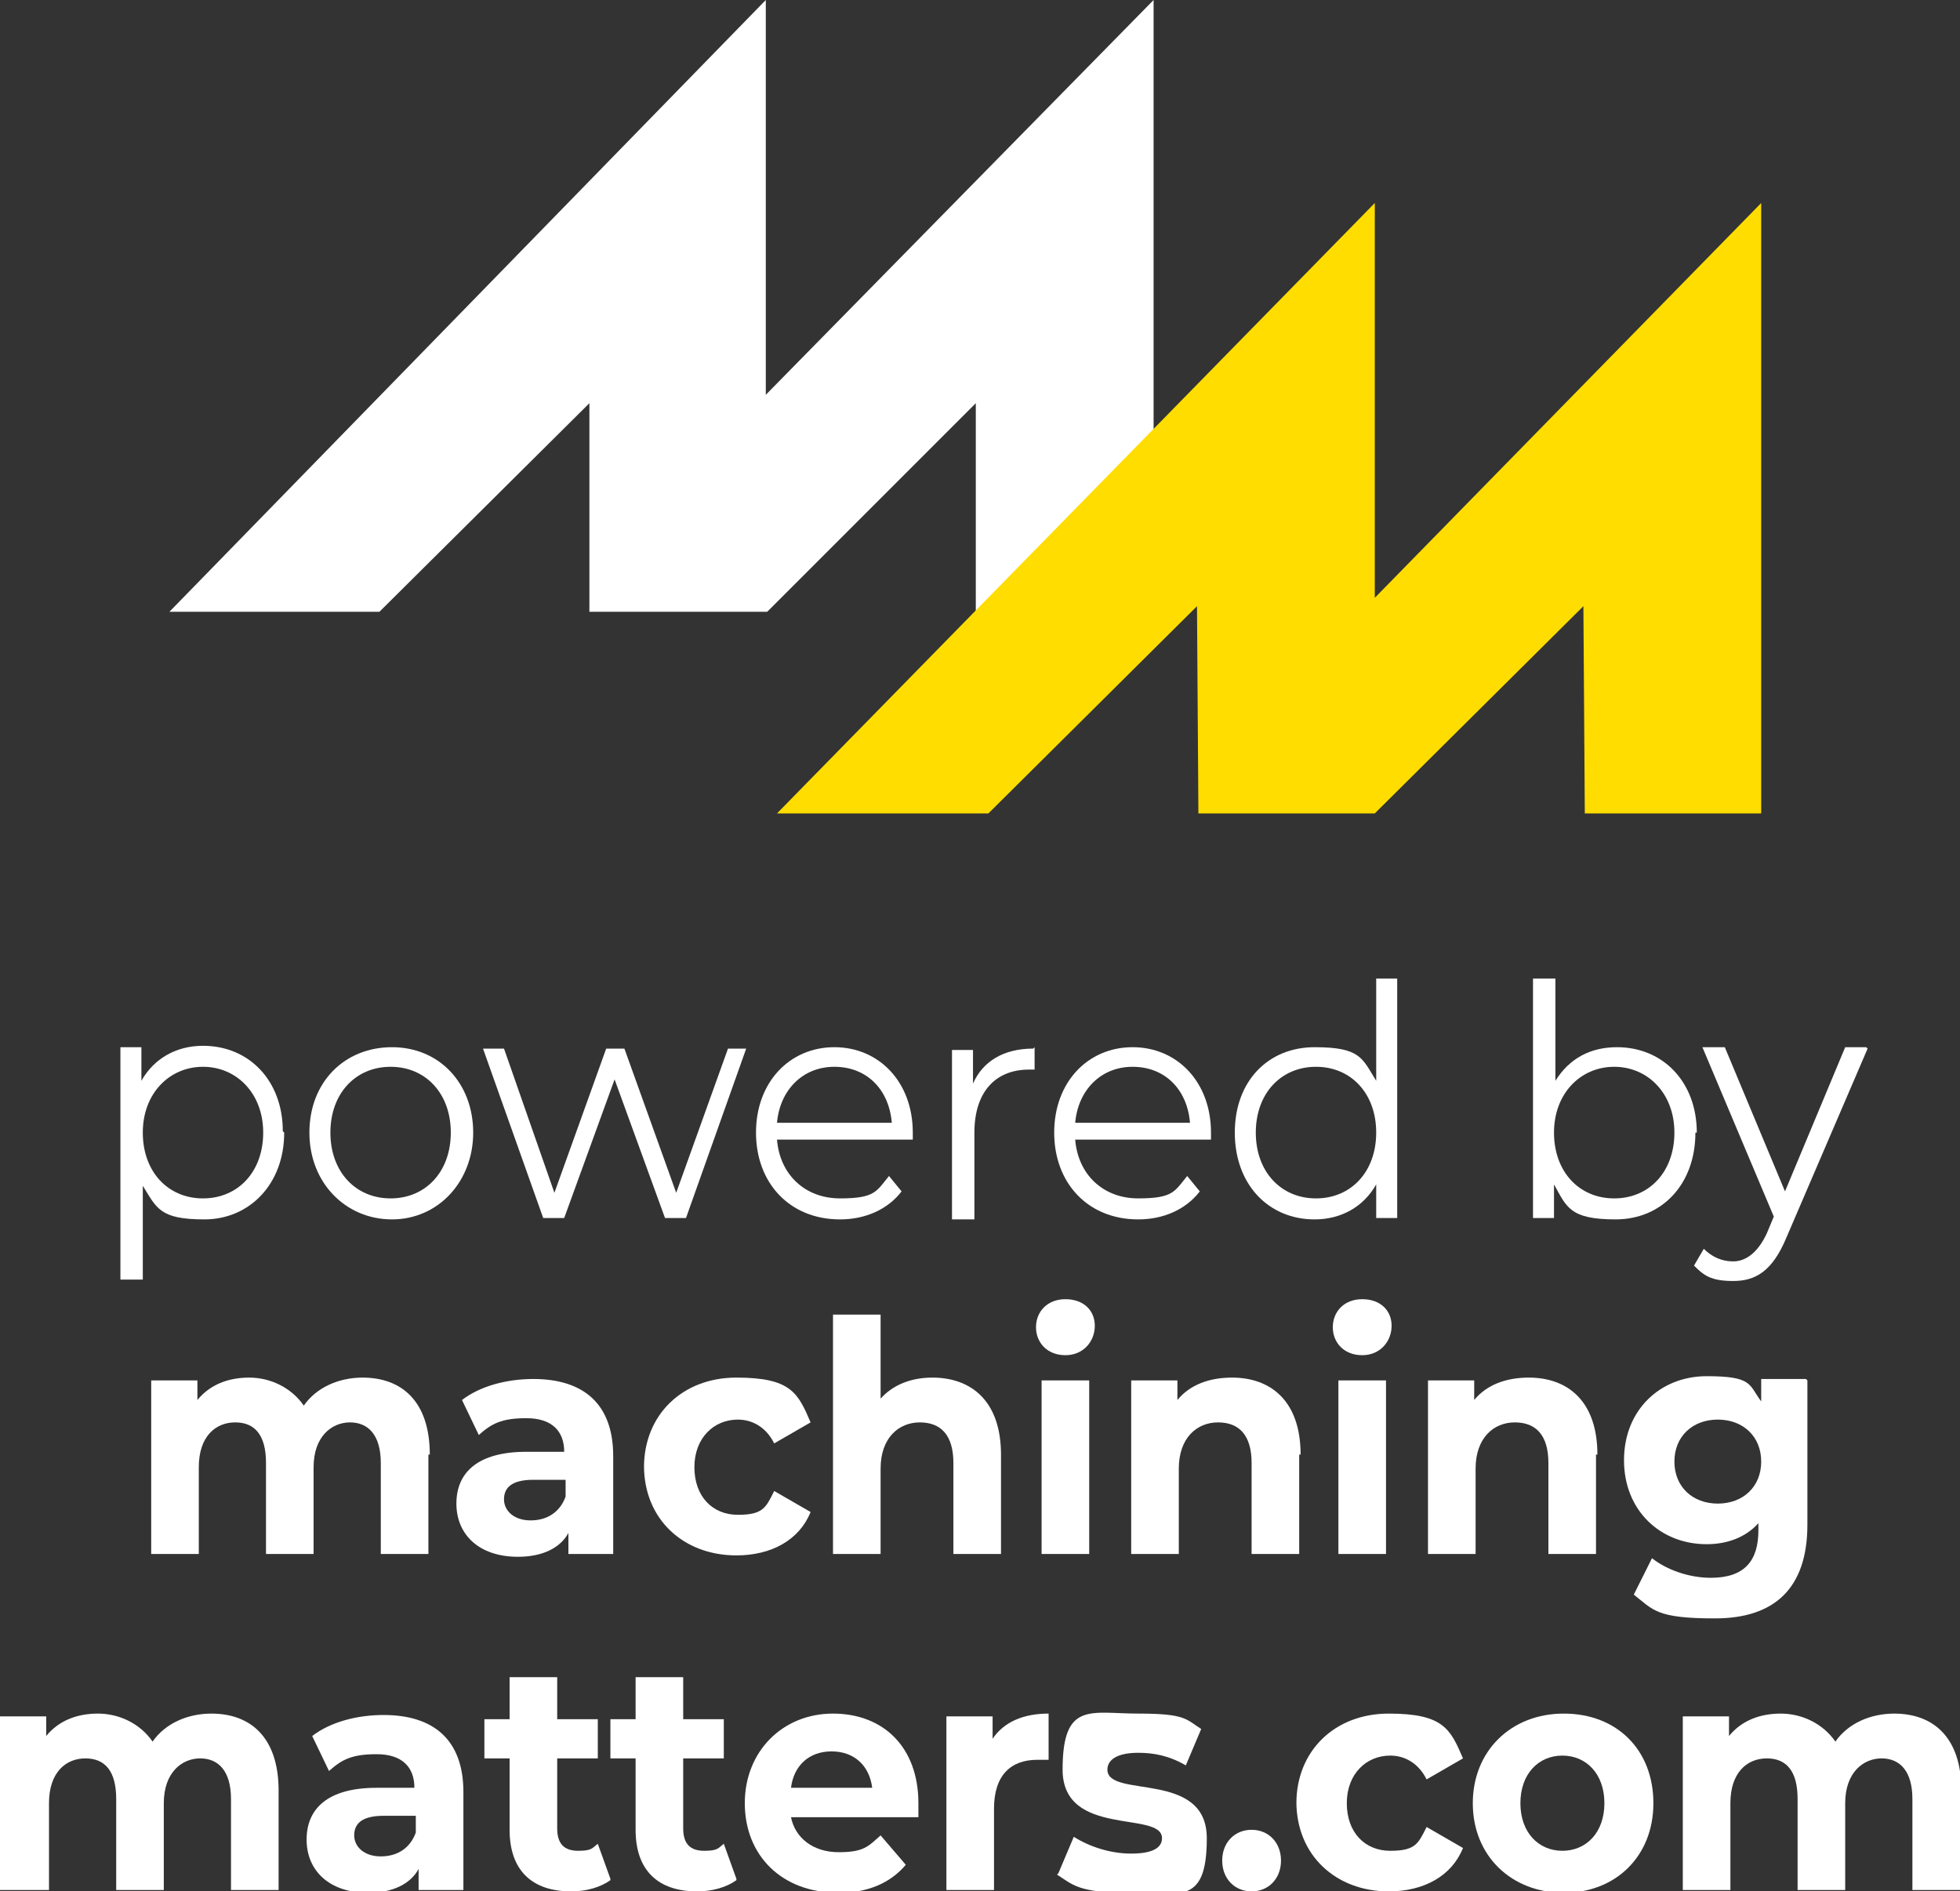 <?xml version="1.0" encoding="UTF-8"?>
<svg id="Laag_1" data-name="Laag 1" xmlns="http://www.w3.org/2000/svg" version="1.1" viewBox="0 0 140 135.1">
  <rect x="0" y="0" width="140" height="135.1" fill="#333333" stroke="none"/>
  <defs>
    <style>
      .cls-1 {
        fill: #fd0;
      }

      .cls-1, .cls-2 {
        stroke-width: 0px;
      }

      .cls-2 {
        fill: #fff;
      }
    </style>
  </defs>
  <path class="cls-2" d="M20.3,80.9c0,3.7-2.5,6.2-5.7,6.2s-3.4-.8-4.4-2.4v6.7h-1.6v-16.6h1.5v2.4c.9-1.6,2.5-2.5,4.4-2.5,3.3,0,5.7,2.5,5.7,6.1h0ZM18.8,80.9c0-2.8-1.9-4.7-4.3-4.7s-4.3,1.9-4.3,4.7,1.8,4.7,4.3,4.7,4.3-1.9,4.3-4.7Z"/>
  <path class="cls-2" d="M22.1,80.9c0-3.6,2.5-6.1,5.9-6.1s5.8,2.6,5.8,6.1-2.5,6.2-5.8,6.2-5.9-2.6-5.9-6.2ZM32.2,80.9c0-2.8-1.8-4.7-4.3-4.7s-4.3,1.9-4.3,4.7,1.8,4.7,4.3,4.7,4.3-1.9,4.3-4.7Z"/>
  <path class="cls-2" d="M53.3,74.9l-4.3,12.1h-1.5l-3.6-9.9-3.6,9.9h-1.5l-4.3-12.1h1.5l3.6,10.3,3.7-10.3h1.3l3.7,10.3,3.7-10.3s1.4,0,1.4,0Z"/>
  <path class="cls-2" d="M65.1,81.4h-9.6c.2,2.5,2,4.2,4.5,4.2s2.6-.5,3.5-1.6l.9,1.1c-1,1.3-2.6,2-4.4,2-3.6,0-6-2.6-6-6.2s2.4-6.1,5.6-6.1,5.6,2.5,5.6,6.1,0,.3,0,.5h0ZM55.5,80.2h8.2c-.2-2.4-1.8-4-4.1-4s-3.9,1.7-4.1,4Z"/>
  <path class="cls-2" d="M73.9,74.8v1.6c-.1,0-.3,0-.4,0-2.4,0-3.9,1.6-3.9,4.5v6.2h-1.6v-12.1h1.5v2.4c.7-1.6,2.2-2.5,4.3-2.5h0Z"/>
  <path class="cls-2" d="M86.4,81.4h-9.6c.2,2.5,2,4.2,4.5,4.2s2.6-.5,3.5-1.6l.9,1.1c-1,1.3-2.6,2-4.4,2-3.6,0-6-2.6-6-6.2s2.4-6.1,5.6-6.1,5.6,2.5,5.6,6.1,0,.3,0,.5h0ZM76.8,80.2h8.2c-.2-2.4-1.8-4-4.1-4s-3.9,1.7-4.1,4Z"/>
  <path class="cls-2" d="M99.8,69.9v17.1h-1.5v-2.4c-.9,1.6-2.5,2.5-4.4,2.5-3.3,0-5.7-2.5-5.7-6.2s2.4-6.1,5.7-6.1,3.4.8,4.4,2.4v-7.3h1.6ZM98.3,80.9c0-2.8-1.8-4.7-4.3-4.7s-4.3,1.9-4.3,4.7,1.8,4.7,4.3,4.7,4.3-1.9,4.3-4.7Z"/>
  <path class="cls-2" d="M121.1,80.9c0,3.7-2.4,6.2-5.7,6.2s-3.5-.9-4.4-2.5v2.4h-1.5v-17.1h1.6v7.3c1-1.6,2.5-2.4,4.4-2.4,3.3,0,5.7,2.5,5.7,6.1h0ZM119.6,80.9c0-2.8-1.9-4.7-4.3-4.7s-4.3,1.9-4.3,4.7,1.8,4.7,4.3,4.7,4.3-1.9,4.3-4.7Z"/>
  <path class="cls-2" d="M133.4,74.9l-5.8,13.5c-1,2.4-2.2,3.1-3.8,3.1s-2.1-.4-2.8-1.1l.7-1.2c.6.6,1.3.9,2.1.9s1.7-.5,2.4-2l.5-1.2-5.1-12.1h1.6l4.3,10.3,4.3-10.3h1.5,0Z"/>
  <path class="cls-2" d="M30.6,103.9v7.1h-3.4v-6.5c0-2-.9-2.9-2.2-2.9s-2.6,1-2.6,3.2v6.2h-3.4v-6.5c0-2-.8-2.9-2.2-2.9s-2.6,1-2.6,3.2v6.2h-3.4v-12.4h3.3v1.4c.9-1.1,2.2-1.6,3.7-1.6s3,.7,3.9,2c.9-1.3,2.5-2,4.2-2,2.8,0,4.8,1.7,4.8,5.5Z"/>
  <path class="cls-2" d="M43.8,103.9v7.1h-3.2v-1.5c-.6,1.1-1.9,1.7-3.6,1.7-2.8,0-4.4-1.6-4.4-3.8s1.5-3.7,5-3.7h2.7c0-1.5-.9-2.4-2.7-2.4s-2.5.4-3.4,1.2l-1.2-2.5c1.3-1,3.2-1.5,5.1-1.5,3.6,0,5.7,1.8,5.7,5.5h0ZM40.4,107v-1.3h-2.3c-1.6,0-2.1.6-2.1,1.4s.7,1.5,1.9,1.5,2.1-.6,2.5-1.7h0Z"/>
  <path class="cls-2" d="M46,104.8c0-3.7,2.7-6.4,6.6-6.4s4.4,1.1,5.3,3.2l-2.6,1.5c-.6-1.2-1.6-1.7-2.6-1.7-1.7,0-3.1,1.3-3.1,3.4s1.3,3.4,3.1,3.4,2-.5,2.6-1.7l2.6,1.5c-.8,2-2.8,3.1-5.3,3.1-3.8,0-6.6-2.6-6.6-6.4h0Z"/>
  <path class="cls-2" d="M71.5,103.9v7.1h-3.4v-6.5c0-2-.9-2.9-2.4-2.9s-2.8,1.1-2.8,3.3v6.1h-3.4v-17.1h3.4v6c.9-1,2.2-1.5,3.7-1.5,2.8,0,4.9,1.7,4.9,5.5h0Z"/>
  <path class="cls-2" d="M74,94.8c0-1.1.8-2,2.1-2s2.1.8,2.1,1.9-.8,2.1-2.1,2.1-2.1-.9-2.1-2ZM74.4,98.6h3.4v12.4h-3.4v-12.4Z"/>
  <path class="cls-2" d="M92.8,103.9v7.1h-3.4v-6.5c0-2-.9-2.9-2.4-2.9s-2.8,1.1-2.8,3.3v6.1h-3.4v-12.4h3.3v1.4c.9-1.1,2.3-1.6,3.9-1.6,2.8,0,4.9,1.7,4.9,5.5Z"/>
  <path class="cls-2" d="M95.2,94.8c0-1.1.8-2,2.1-2s2.1.8,2.1,1.9-.8,2.1-2.1,2.1-2.1-.9-2.1-2ZM95.6,98.6h3.4v12.4h-3.4v-12.4Z"/>
  <path class="cls-2" d="M114,103.9v7.1h-3.4v-6.5c0-2-.9-2.9-2.4-2.9s-2.8,1.1-2.8,3.3v6.1h-3.4v-12.4h3.3v1.4c.9-1.1,2.3-1.6,3.9-1.6,2.8,0,4.9,1.7,4.9,5.5Z"/>
  <path class="cls-2" d="M129.1,98.6v10.3c0,4.6-2.4,6.7-6.6,6.7s-4.4-.6-5.8-1.7l1.3-2.6c1,.8,2.6,1.4,4.2,1.4,2.4,0,3.4-1.2,3.4-3.4v-.5c-.9,1-2.2,1.5-3.7,1.5-3.3,0-5.9-2.4-5.9-6s2.6-6,5.9-6,3,.6,3.9,1.8v-1.6h3.2ZM125.8,104.4c0-1.8-1.3-3-3.1-3s-3.1,1.2-3.1,3,1.3,3,3.1,3,3.1-1.2,3.1-3Z"/>
  <path class="cls-2" d="M19.9,127.9v7.1h-3.4v-6.5c0-2-.9-2.9-2.2-2.9s-2.6,1-2.6,3.2v6.2h-3.4v-6.5c0-2-.8-2.9-2.2-2.9s-2.6,1-2.6,3.2v6.2H0v-12.4h3.3v1.4c.9-1.1,2.2-1.6,3.7-1.6s3,.7,3.9,2c.9-1.3,2.5-2,4.2-2,2.8,0,4.8,1.7,4.8,5.5h0Z"/>
  <path class="cls-2" d="M33.1,127.9v7.1h-3.2v-1.5c-.6,1.1-1.9,1.7-3.6,1.7-2.8,0-4.4-1.6-4.4-3.8s1.5-3.7,5-3.7h2.7c0-1.5-.9-2.4-2.7-2.4s-2.5.4-3.4,1.2l-1.2-2.5c1.3-1,3.2-1.5,5.1-1.5,3.6,0,5.7,1.8,5.7,5.5h0ZM29.7,131v-1.3h-2.3c-1.6,0-2.1.6-2.1,1.4s.7,1.5,1.9,1.5,2.1-.6,2.5-1.7h0Z"/>
  <path class="cls-2" d="M43.6,134.3c-.7.5-1.7.8-2.8.8-2.8,0-4.4-1.5-4.4-4.4v-5.1h-1.8v-2.8h1.8v-3h3.4v3h2.9v2.8h-2.9v5c0,1.1.5,1.6,1.5,1.6s1-.2,1.4-.5l.9,2.5h0Z"/>
  <path class="cls-2" d="M52.6,134.3c-.7.5-1.7.8-2.8.8-2.8,0-4.4-1.5-4.4-4.4v-5.1h-1.8v-2.8h1.8v-3h3.4v3h2.9v2.8h-2.9v5c0,1.1.5,1.6,1.5,1.6s1-.2,1.4-.5l.9,2.5h0Z"/>
  <path class="cls-2" d="M65.4,129.8h-8.9c.3,1.5,1.6,2.5,3.4,2.5s2.1-.4,3-1.2l1.8,2.1c-1.1,1.3-2.7,2-4.8,2-4.1,0-6.7-2.7-6.7-6.4s2.7-6.4,6.3-6.4,6.1,2.4,6.1,6.4,0,.7,0,1h0ZM56.5,127.7h5.8c-.2-1.6-1.3-2.6-2.9-2.6s-2.7,1-2.9,2.6Z"/>
  <path class="cls-2" d="M74.9,122.4v3.3c-.3,0-.5,0-.8,0-1.9,0-3.1,1.1-3.1,3.5v5.8h-3.4v-12.4h3.3v1.6c.8-1.2,2.2-1.8,4-1.8h0Z"/>
  <path class="cls-2" d="M75.6,133.8l1.1-2.6c1.1.7,2.6,1.2,4.1,1.2s2.2-.4,2.2-1.1c0-2-7.1,0-7.1-4.9s2-4,5.4-4,3.4.4,4.5,1.1l-1.1,2.6c-1.2-.7-2.3-.9-3.4-.9-1.5,0-2.2.5-2.2,1.2,0,2.1,7.1,0,7.1,4.9s-2,3.9-5.6,3.9-4-.6-5.1-1.3h0Z"/>
  <path class="cls-2" d="M87.3,132.9c0-1.3.9-2.2,2.1-2.2s2.1.9,2.1,2.2-.9,2.2-2.1,2.2-2.1-.9-2.1-2.2Z"/>
  <path class="cls-2" d="M92.6,128.8c0-3.7,2.7-6.4,6.6-6.4s4.4,1.1,5.3,3.2l-2.6,1.5c-.6-1.2-1.6-1.7-2.6-1.7-1.7,0-3.1,1.3-3.1,3.4s1.3,3.4,3.1,3.4,2-.5,2.6-1.7l2.6,1.5c-.8,2-2.8,3.1-5.3,3.1-3.8,0-6.6-2.6-6.6-6.4h0Z"/>
  <path class="cls-2" d="M105.2,128.8c0-3.7,2.7-6.4,6.5-6.4s6.4,2.6,6.4,6.4-2.7,6.4-6.4,6.4-6.5-2.6-6.5-6.4ZM114.6,128.8c0-2.1-1.3-3.4-3-3.4s-3,1.3-3,3.4,1.3,3.4,3,3.4,3-1.3,3-3.4Z"/>
  <path class="cls-2" d="M140,127.9v7.1h-3.4v-6.5c0-2-.9-2.9-2.2-2.9s-2.6,1-2.6,3.2v6.2h-3.4v-6.5c0-2-.8-2.9-2.2-2.9s-2.6,1-2.6,3.2v6.2h-3.4v-12.4h3.3v1.4c.9-1.1,2.2-1.6,3.7-1.6s3,.7,3.9,2c.9-1.3,2.5-2,4.2-2,2.8,0,4.8,1.7,4.8,5.5h0Z"/>
  <polygon class="cls-2" points="54.7 28.2 54.7 0 12.1 43.7 27.1 43.7 42.1 28.8 42.1 43.7 54.8 43.7 69.7 28.8 69.7 43.7 82.4 43.7 82.4 0 54.7 28.2"/>
  <polygon class="cls-1" points="98.2 42.7 98.2 14.5 55.5 58.1 70.6 58.1 85.5 43.3 85.6 58.1 98.2 58.1 113.1 43.3 113.2 58.1 125.8 58.1 125.8 14.5 98.2 42.7"/>
</svg>